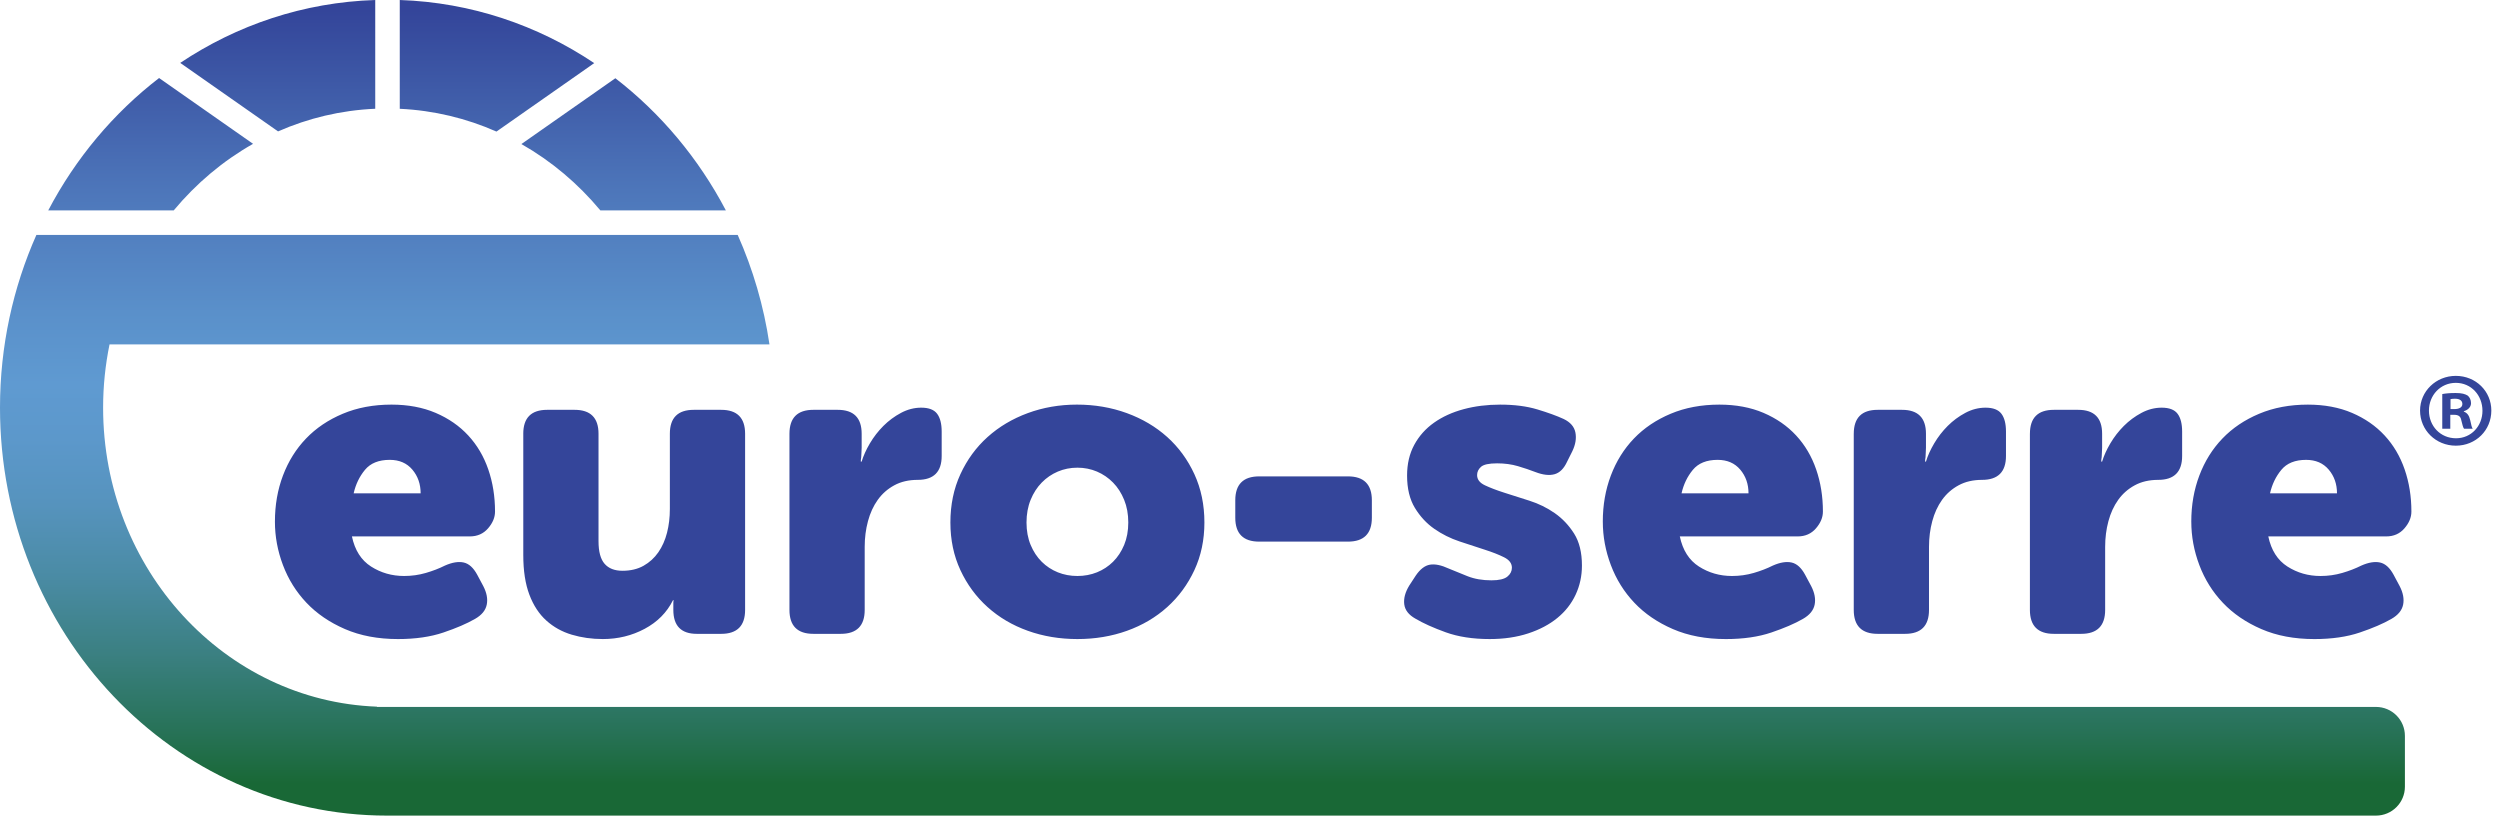 <svg xmlns="http://www.w3.org/2000/svg" xmlns:xlink="http://www.w3.org/1999/xlink" viewBox="0 0 390.103 127.268"><defs><linearGradient id="b" x1="187.633" y1="122.24" x2="187.633" y2="1.643" gradientUnits="userSpaceOnUse"><stop offset="0" stop-color="#196836"/><stop offset=".067" stop-color="#277257"/><stop offset=".169" stop-color="#3b8082"/><stop offset=".267" stop-color="#4a8ba4"/><stop offset=".36" stop-color="#5693bd"/><stop offset=".446" stop-color="#5c98cb"/><stop offset=".516" stop-color="#5f9ad1"/><stop offset=".61" stop-color="#5a90ca"/><stop offset=".767" stop-color="#4d76ba"/><stop offset=".967" stop-color="#374c9e"/><stop offset="1" stop-color="#34459a"/></linearGradient></defs><path d="m42.9,81.394c0-2.578.417-4.978,1.255-7.194s2.037-4.141,3.598-5.769c1.561-1.63,3.472-2.918,5.736-3.869,2.261-.95,4.795-1.426,7.601-1.426,2.579,0,4.875.431,6.889,1.29,2.013.861,3.71,2.035,5.09,3.529s2.421,3.258,3.123,5.295c.701,2.035,1.052,4.231,1.052,6.583,0,.906-.363,1.776-1.087,2.612-.724.838-1.675,1.257-2.85,1.257h-18.393c.452,2.149,1.447,3.715,2.986,4.699,1.538.984,3.258,1.477,5.158,1.477,1.176,0,2.308-.159,3.394-.476,1.086-.316,2.08-.7,2.986-1.154,1.13-.497,2.103-.655,2.918-.474s1.515.814,2.104,1.901l.949,1.776c.543,1.047.724,2.015.543,2.903s-.792,1.63-1.832,2.222c-1.268.73-2.909,1.436-4.922,2.119-2.014.683-4.377,1.025-7.093,1.025-3.122,0-5.881-.521-8.279-1.561-2.399-1.04-4.402-2.41-6.007-4.106-1.606-1.697-2.828-3.654-3.665-5.872-.837-2.216-1.255-4.479-1.255-6.787Zm22.737-4.412c0-1.447-.431-2.681-1.29-3.699-.861-1.018-2.036-1.527-3.529-1.527-1.72,0-3.01.521-3.869,1.561-.86,1.042-1.448,2.263-1.764,3.665h10.453Zm16.015-9.298c0-2.489,1.244-3.734,3.734-3.734h4.276c2.488,0,3.732,1.245,3.732,3.734v16.764c0,1.628.316,2.806.95,3.529.633.724,1.561,1.087,2.783,1.087,1.267,0,2.365-.26,3.293-.78.926-.521,1.696-1.223,2.308-2.104.611-.883,1.062-1.901,1.357-3.054.293-1.154.441-2.386.441-3.699v-11.742c0-2.489,1.243-3.734,3.732-3.734h4.276c2.488,0,3.733,1.245,3.733,3.734v27.487c0,2.489-1.245,3.734-3.733,3.734h-3.8c-2.444,0-3.665-1.245-3.665-3.734v-1.154c0-.134.022-.248.067-.338h-.135c-.95,1.901-2.421,3.383-4.412,4.445s-4.163,1.594-6.515,1.594c-1.72,0-3.338-.228-4.853-.68-1.517-.452-2.84-1.187-3.97-2.205-1.131-1.018-2.015-2.364-2.647-4.038-.634-1.673-.95-3.732-.95-6.176v-18.935Zm41.536,0c0-2.489,1.244-3.734,3.733-3.734h3.8c2.489,0,3.734,1.245,3.734,3.734v2.171c0,.317-.012.588-.035.814-.023.228-.035.454-.035.68-.045.226-.067.452-.067.678h.136c.271-.904.7-1.854,1.288-2.849s1.29-1.901,2.104-2.717c.815-.814,1.731-1.492,2.749-2.035s2.07-.814,3.156-.814c1.176,0,2.001.317,2.478.95.474.633.712,1.561.712,2.782v3.801c0,2.489-1.245,3.732-3.733,3.732-1.403,0-2.625.284-3.665.85-1.042.566-1.901,1.322-2.578,2.272-.68.95-1.188,2.059-1.527,3.327-.34,1.266-.51,2.601-.51,4.003v9.841c0,2.489-1.245,3.734-3.732,3.734h-4.276c-2.489,0-3.733-1.245-3.733-3.734v-27.487Zm25.113,13.846c0-2.759.52-5.271,1.561-7.533s2.454-4.197,4.242-5.805c1.788-1.604,3.879-2.849,6.278-3.732,2.397-.881,4.955-1.324,7.67-1.324,2.759,0,5.349.442,7.771,1.324,2.42.883,4.524,2.128,6.312,3.732,1.787,1.608,3.2,3.542,4.242,5.805,1.04,2.263,1.561,4.774,1.561,7.533,0,2.715-.521,5.192-1.561,7.431-1.042,2.24-2.455,4.163-4.242,5.769-1.789,1.608-3.88,2.84-6.279,3.699-2.397.859-4.978,1.29-7.737,1.29s-5.34-.431-7.737-1.29c-2.399-.859-4.49-2.091-6.278-3.699-1.788-1.606-3.201-3.529-4.242-5.769-1.041-2.239-1.561-4.716-1.561-7.431Zm11.877-.002c0,1.303.215,2.468.644,3.503.429,1.032,1.006,1.906,1.731,2.625s1.563,1.268,2.511,1.65c.95.381,1.97.571,3.054.571s2.104-.19,3.054-.571c.95-.383,1.787-.932,2.511-1.65s1.301-1.593,1.731-2.625c.429-1.034.644-2.199.644-3.503s-.215-2.479-.644-3.534-1.006-1.953-1.731-2.692c-.724-.741-1.561-1.313-2.511-1.718-.95-.403-1.968-.607-3.054-.607s-2.104.204-3.054.607c-.948.405-1.787.976-2.511,1.718-.724.739-1.301,1.637-1.731,2.692s-.644,2.233-.644,3.534Zm32.577-.745v-2.715c0-2.489,1.244-3.734,3.733-3.734h13.846c2.488,0,3.733,1.245,3.733,3.734v2.715c0,2.489-1.245,3.732-3.733,3.732h-13.846c-2.489,0-3.733-1.243-3.733-3.732Zm28.098,15.745c-1.042-.586-1.619-1.333-1.731-2.239-.114-.906.147-1.878.78-2.918l1.018-1.561c.679-.995,1.413-1.563,2.205-1.697.792-.136,1.776.067,2.953.611.859.362,1.832.758,2.918,1.187,1.087.431,2.33.644,3.733.644,1.176,0,2.002-.19,2.478-.577.475-.383.712-.848.712-1.391,0-.678-.407-1.221-1.221-1.628-.815-.407-1.822-.803-3.021-1.187-1.2-.385-2.511-.816-3.937-1.29-1.425-.476-2.738-1.131-3.936-1.968-1.2-.836-2.206-1.923-3.021-3.258-.814-1.335-1.221-3.021-1.221-5.056,0-1.809.372-3.405,1.119-4.785s1.776-2.534,3.088-3.461c1.312-.928,2.851-1.63,4.615-2.104,1.764-.476,3.665-.713,5.701-.713,2.216,0,4.15.25,5.803.747,1.651.498,3.021.995,4.107,1.494,1.04.498,1.651,1.199,1.832,2.104.18.906.022,1.878-.475,2.918l-.814,1.628c-.498,1.087-1.154,1.744-1.969,1.97-.814.226-1.81.112-2.986-.34-.814-.316-1.72-.622-2.715-.917-.996-.293-2.082-.441-3.258-.441-1.267,0-2.104.181-2.511.543s-.611.792-.611,1.288c0,.68.407,1.212,1.222,1.596.814.385,1.82.769,3.02,1.154,1.199.385,2.511.803,3.937,1.255,1.425.454,2.737,1.098,3.937,1.934,1.198.838,2.205,1.901,3.02,3.191.814,1.288,1.222,2.952,1.222,4.987,0,1.63-.33,3.146-.985,4.548-.656,1.404-1.607,2.614-2.85,3.631-1.245,1.018-2.76,1.822-4.547,2.408-1.789.588-3.79.883-6.007.883-2.624,0-4.909-.351-6.855-1.051-1.945-.702-3.529-1.415-4.751-2.14Zm29.251-15.134c0-2.578.418-4.978,1.257-7.194.836-2.216,2.036-4.141,3.597-5.769,1.561-1.63,3.472-2.918,5.735-3.869,2.262-.95,4.795-1.426,7.602-1.426,2.579,0,4.875.431,6.889,1.29,2.013.861,3.709,2.035,5.09,3.529,1.38,1.494,2.421,3.258,3.123,5.295.701,2.035,1.052,4.231,1.052,6.583,0,.906-.363,1.776-1.087,2.612-.723.838-1.674,1.257-2.85,1.257h-18.393c.452,2.149,1.448,3.715,2.986,4.699,1.538.984,3.258,1.477,5.159,1.477,1.175,0,2.308-.159,3.393-.476,1.086-.316,2.081-.7,2.986-1.154,1.13-.497,2.104-.655,2.918-.474s1.515.814,2.104,1.901l.95,1.776c.542,1.047.723,2.015.542,2.903-.181.889-.792,1.63-1.832,2.222-1.267.73-2.908,1.436-4.921,2.119-2.014.683-4.377,1.025-7.092,1.025-3.123,0-5.883-.521-8.28-1.561-2.399-1.04-4.402-2.41-6.006-4.106-1.608-1.697-2.829-3.654-3.665-5.872-.838-2.216-1.257-4.479-1.257-6.787Zm22.737-4.412c0-1.447-.43-2.681-1.289-3.699-.86-1.018-2.036-1.527-3.53-1.527-1.72,0-3.01.521-3.869,1.561-.86,1.042-1.449,2.263-1.764,3.665h10.452Zm16.424-9.298c0-2.489,1.243-3.734,3.733-3.734h3.8c2.488,0,3.733,1.245,3.733,3.734v2.171c0,.317-.012.588-.035.814-.023.228-.034.454-.034.68-.046.226-.068.452-.068.678h.136c.272-.904.701-1.854,1.289-2.849.587-.995,1.29-1.901,2.104-2.717.814-.814,1.731-1.492,2.748-2.035,1.018-.543,2.071-.814,3.156-.814,1.176,0,2.002.317,2.478.95s.712,1.561.712,2.782v3.801c0,2.489-1.244,3.732-3.732,3.732-1.403,0-2.625.284-3.665.85-1.042.566-1.901,1.322-2.579,2.272s-1.188,2.059-1.527,3.327c-.34,1.266-.509,2.601-.509,4.003v9.841c0,2.489-1.245,3.734-3.733,3.734h-4.276c-2.49,0-3.733-1.245-3.733-3.734v-27.487Zm27.487,0c0-2.489,1.243-3.734,3.733-3.734h3.8c2.488,0,3.733,1.245,3.733,3.734v2.171c0,.317-.012.588-.035.814-.023.228-.034.454-.034.68-.046.226-.068.452-.068.678h.136c.272-.904.701-1.854,1.289-2.849.587-.995,1.29-1.901,2.104-2.717.814-.814,1.731-1.492,2.748-2.035,1.018-.543,2.071-.814,3.156-.814,1.176,0,2.002.317,2.478.95s.712,1.561.712,2.782v3.801c0,2.489-1.244,3.732-3.732,3.732-1.403,0-2.625.284-3.665.85-1.042.566-1.901,1.322-2.579,2.272s-1.188,2.059-1.527,3.327c-.34,1.266-.509,2.601-.509,4.003v9.841c0,2.489-1.245,3.734-3.733,3.734h-4.276c-2.49,0-3.733-1.245-3.733-3.734v-27.487Zm25.18,13.71c0-2.578.418-4.978,1.257-7.194.836-2.216,2.036-4.141,3.597-5.769,1.561-1.63,3.472-2.918,5.735-3.869,2.262-.95,4.795-1.426,7.602-1.426,2.579,0,4.875.431,6.889,1.29,2.013.861,3.709,2.035,5.09,3.529,1.38,1.494,2.421,3.258,3.123,5.295.701,2.035,1.052,4.231,1.052,6.583,0,.906-.363,1.776-1.087,2.612-.723.838-1.674,1.257-2.85,1.257h-18.393c.452,2.149,1.448,3.715,2.986,4.699,1.538.984,3.258,1.477,5.159,1.477,1.175,0,2.308-.159,3.393-.476,1.086-.316,2.081-.7,2.986-1.154,1.13-.497,2.104-.655,2.918-.474s1.515.814,2.104,1.901l.95,1.776c.542,1.047.723,2.015.542,2.903-.181.889-.792,1.63-1.832,2.222-1.267.73-2.908,1.436-4.921,2.119-2.014.683-4.377,1.025-7.092,1.025-3.123,0-5.883-.521-8.28-1.561-2.399-1.04-4.402-2.41-6.006-4.106-1.608-1.697-2.829-3.654-3.665-5.872-.838-2.216-1.257-4.479-1.257-6.787Zm22.737-4.412c0-1.447-.43-2.681-1.289-3.699-.86-1.018-2.036-1.527-3.53-1.527-1.72,0-3.01.521-3.869,1.561-.86,1.042-1.449,2.263-1.764,3.665h10.452Zm24.083-12.918c0,3.069-2.409,5.478-5.545,5.478-3.103,0-5.577-2.409-5.577-5.478,0-3.004,2.475-5.413,5.577-5.413,3.136,0,5.545,2.409,5.545,5.413Zm-9.736,0c0,2.409,1.782,4.323,4.225,4.323,2.377,0,4.126-1.914,4.126-4.29,0-2.41-1.749-4.357-4.159-4.357s-4.191,1.947-4.191,4.324Zm3.334,2.838h-1.255v-5.412c.495-.1,1.188-.165,2.08-.165,1.022,0,1.484.165,1.881.396.297.231.528.66.528,1.188,0,.594-.462,1.056-1.122,1.254v.066c.527.198.825.594.99,1.32.165.825.264,1.155.396,1.353h-1.354c-.165-.197-.264-.692-.429-1.32-.099-.594-.429-.857-1.122-.857h-.594v2.178Zm.032-3.069h.595c.692,0,1.254-.23,1.254-.792,0-.495-.363-.825-1.155-.825-.33,0-.561.033-.693.066v1.551Z" fill="#34459a"/><path d="m92.724,9.847C83.898,3.938,73.523.379,62.38,0v16.976c5.33.248,10.41,1.49,15.087,3.554l15.258-10.684Zm-34.171,7.125V.001c-11.173.354-21.579,3.901-30.43,9.813l15.265,10.689c4.701-2.066,9.807-3.3,15.165-3.532Zm35.131,15.862h19.583c-4.268-8.128-10.172-15.167-17.246-20.624l-14.662,10.267c4.679,2.658,8.847,6.178,12.324,10.357Zm277.069,77.476H58.818v-.042c-23.737-.878-42.728-21.424-42.728-46.657,0-3.386.35-6.684,1-9.866h102.979c-.888-6.017-2.587-11.749-4.957-17.085h-18.547s0,0,0,0H24.224s0,0,0,0H5.678C2.042,44.846,0,53.975,0,63.61c0,35.157,27.041,63.658,60.397,63.658h310.355c2.493,0,4.513-2.021,4.513-4.513v-7.932c0-2.493-2.021-4.513-4.513-4.513ZM39.488,22.444l-14.664-10.268c-7.096,5.462-13.02,12.51-17.298,20.657h19.581c3.492-4.195,7.679-7.728,12.381-10.389Z" fill="url(#b)"/></svg>
